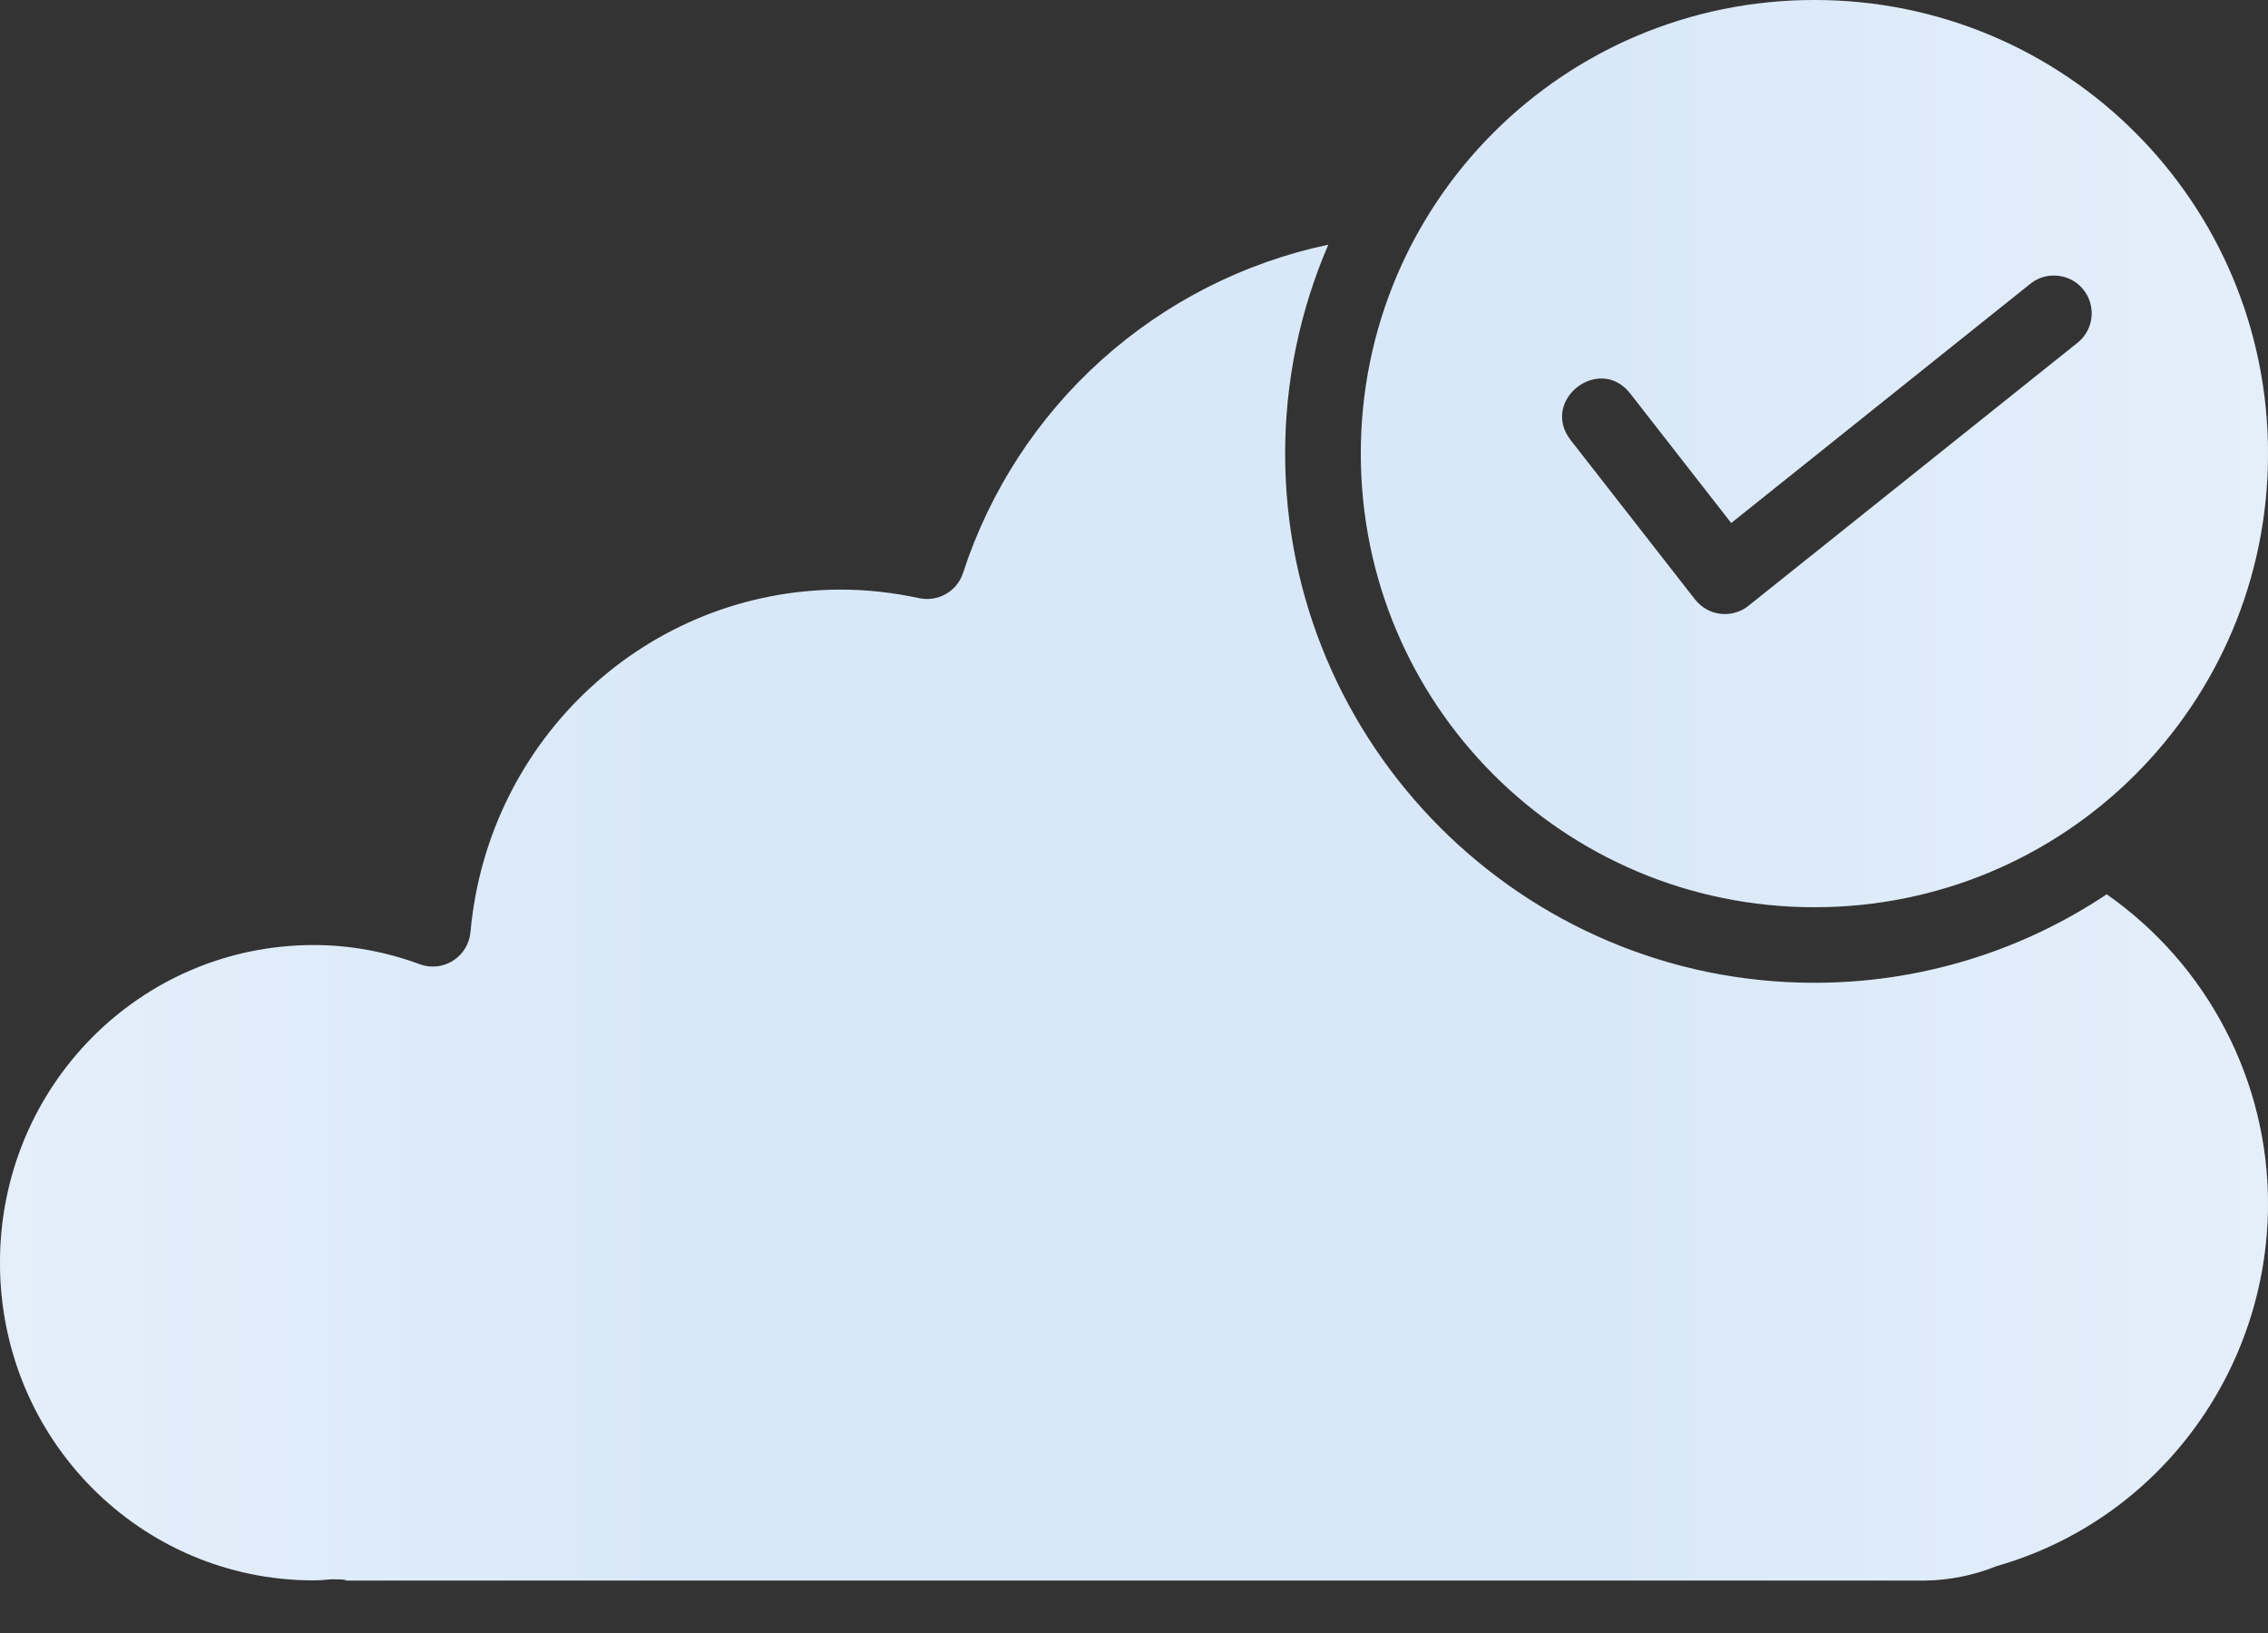 <?xml version="1.0" encoding="UTF-8"?>
<svg xmlns="http://www.w3.org/2000/svg" width="25" height="18" viewBox="0 0 25 18" fill="none">
  <rect x="0" y="0" width="25" height="18" fill="#333333" stroke="none"/>
  <path fill-rule="evenodd" clip-rule="evenodd" d="M20 -4.57764e-05C22.767 -4.57764e-05 25 2.233 25 5C25 7.767 22.767 10 20 10C17.233 10 15 7.767 15 5C15 2.233 17.233 -4.57764e-05 20 -4.57764e-05ZM14.642 2.697C14.328 3.424 14.166 4.208 14.166 5C14.166 8.217 16.783 10.833 20 10.833C21.147 10.834 22.268 10.495 23.222 9.858C23.771 10.242 24.219 10.752 24.528 11.346C24.838 11.939 25 12.599 25 13.268C24.997 15.13 23.776 16.758 22.01 17.262C21.758 17.364 21.49 17.418 21.218 17.422H3.782C3.853 17.422 3.82 17.408 3.679 17.408C3.669 17.408 3.66 17.408 3.65 17.408C3.564 17.417 3.501 17.42 3.459 17.42C1.547 17.42 -0 15.861 -0 13.919C-0 11.977 1.545 10.418 3.457 10.417C3.857 10.417 4.251 10.49 4.626 10.628C4.686 10.651 4.75 10.659 4.814 10.652C4.878 10.646 4.939 10.624 4.993 10.59C5.047 10.556 5.093 10.51 5.126 10.455C5.16 10.4 5.18 10.339 5.186 10.275C5.379 8.131 7.147 6.5 9.269 6.499C9.558 6.499 9.847 6.532 10.13 6.593C10.231 6.615 10.336 6.599 10.426 6.548C10.515 6.497 10.583 6.415 10.615 6.317C10.909 5.413 11.436 4.602 12.143 3.967C12.85 3.332 13.712 2.893 14.642 2.697ZM22.631 3.037C22.538 3.038 22.447 3.072 22.375 3.132L19.083 5.765L17.971 4.339C17.63 3.901 16.972 4.413 17.314 4.852L18.686 6.61C18.721 6.653 18.763 6.689 18.811 6.716C18.859 6.743 18.912 6.76 18.966 6.766C19.021 6.772 19.076 6.768 19.129 6.752C19.182 6.737 19.231 6.712 19.274 6.677L22.896 3.782C22.965 3.729 23.015 3.655 23.04 3.571C23.065 3.486 23.062 3.397 23.033 3.314C23.004 3.231 22.949 3.16 22.877 3.11C22.805 3.061 22.719 3.035 22.631 3.037Z" fill="#D9E8F8"></path>
  <path fill-rule="evenodd" clip-rule="evenodd" d="M20 -4.57764e-05C22.767 -4.57764e-05 25 2.233 25 5C25 7.767 22.767 10 20 10C17.233 10 15 7.767 15 5C15 2.233 17.233 -4.57764e-05 20 -4.57764e-05ZM14.642 2.697C14.328 3.424 14.166 4.208 14.166 5C14.166 8.217 16.783 10.833 20 10.833C21.147 10.834 22.268 10.495 23.222 9.858C23.771 10.242 24.219 10.752 24.528 11.346C24.838 11.939 25 12.599 25 13.268C24.997 15.13 23.776 16.758 22.01 17.262C21.758 17.364 21.49 17.418 21.218 17.422H3.782C3.853 17.422 3.82 17.408 3.679 17.408C3.669 17.408 3.66 17.408 3.65 17.408C3.564 17.417 3.501 17.42 3.459 17.42C1.547 17.42 -0 15.861 -0 13.919C-0 11.977 1.545 10.418 3.457 10.417C3.857 10.417 4.251 10.49 4.626 10.628C4.686 10.651 4.75 10.659 4.814 10.652C4.878 10.646 4.939 10.624 4.993 10.59C5.047 10.556 5.093 10.51 5.126 10.455C5.16 10.4 5.18 10.339 5.186 10.275C5.379 8.131 7.147 6.5 9.269 6.499C9.558 6.499 9.847 6.532 10.13 6.593C10.231 6.615 10.336 6.599 10.426 6.548C10.515 6.497 10.583 6.415 10.615 6.317C10.909 5.413 11.436 4.602 12.143 3.967C12.85 3.332 13.712 2.893 14.642 2.697ZM22.631 3.037C22.538 3.038 22.447 3.072 22.375 3.132L19.083 5.765L17.971 4.339C17.63 3.901 16.972 4.413 17.314 4.852L18.686 6.61C18.721 6.653 18.763 6.689 18.811 6.716C18.859 6.743 18.912 6.76 18.966 6.766C19.021 6.772 19.076 6.768 19.129 6.752C19.182 6.737 19.231 6.712 19.274 6.677L22.896 3.782C22.965 3.729 23.015 3.655 23.04 3.571C23.065 3.486 23.062 3.397 23.033 3.314C23.004 3.231 22.949 3.16 22.877 3.11C22.805 3.061 22.719 3.035 22.631 3.037Z" fill="url(#paint0_linear_622_1095)" fill-opacity="0.3"></path>
  <defs>
    <linearGradient id="paint0_linear_622_1095" x1="25" y1="8.904" x2="-0" y2="8.904" gradientUnits="userSpaceOnUse">
      <stop stop-color="white"></stop>
      <stop offset="0.294" stop-color="white" stop-opacity="0"></stop>
      <stop offset="0.705" stop-color="white" stop-opacity="0"></stop>
      <stop offset="1" stop-color="white"></stop>
    </linearGradient>
  </defs>
</svg>

